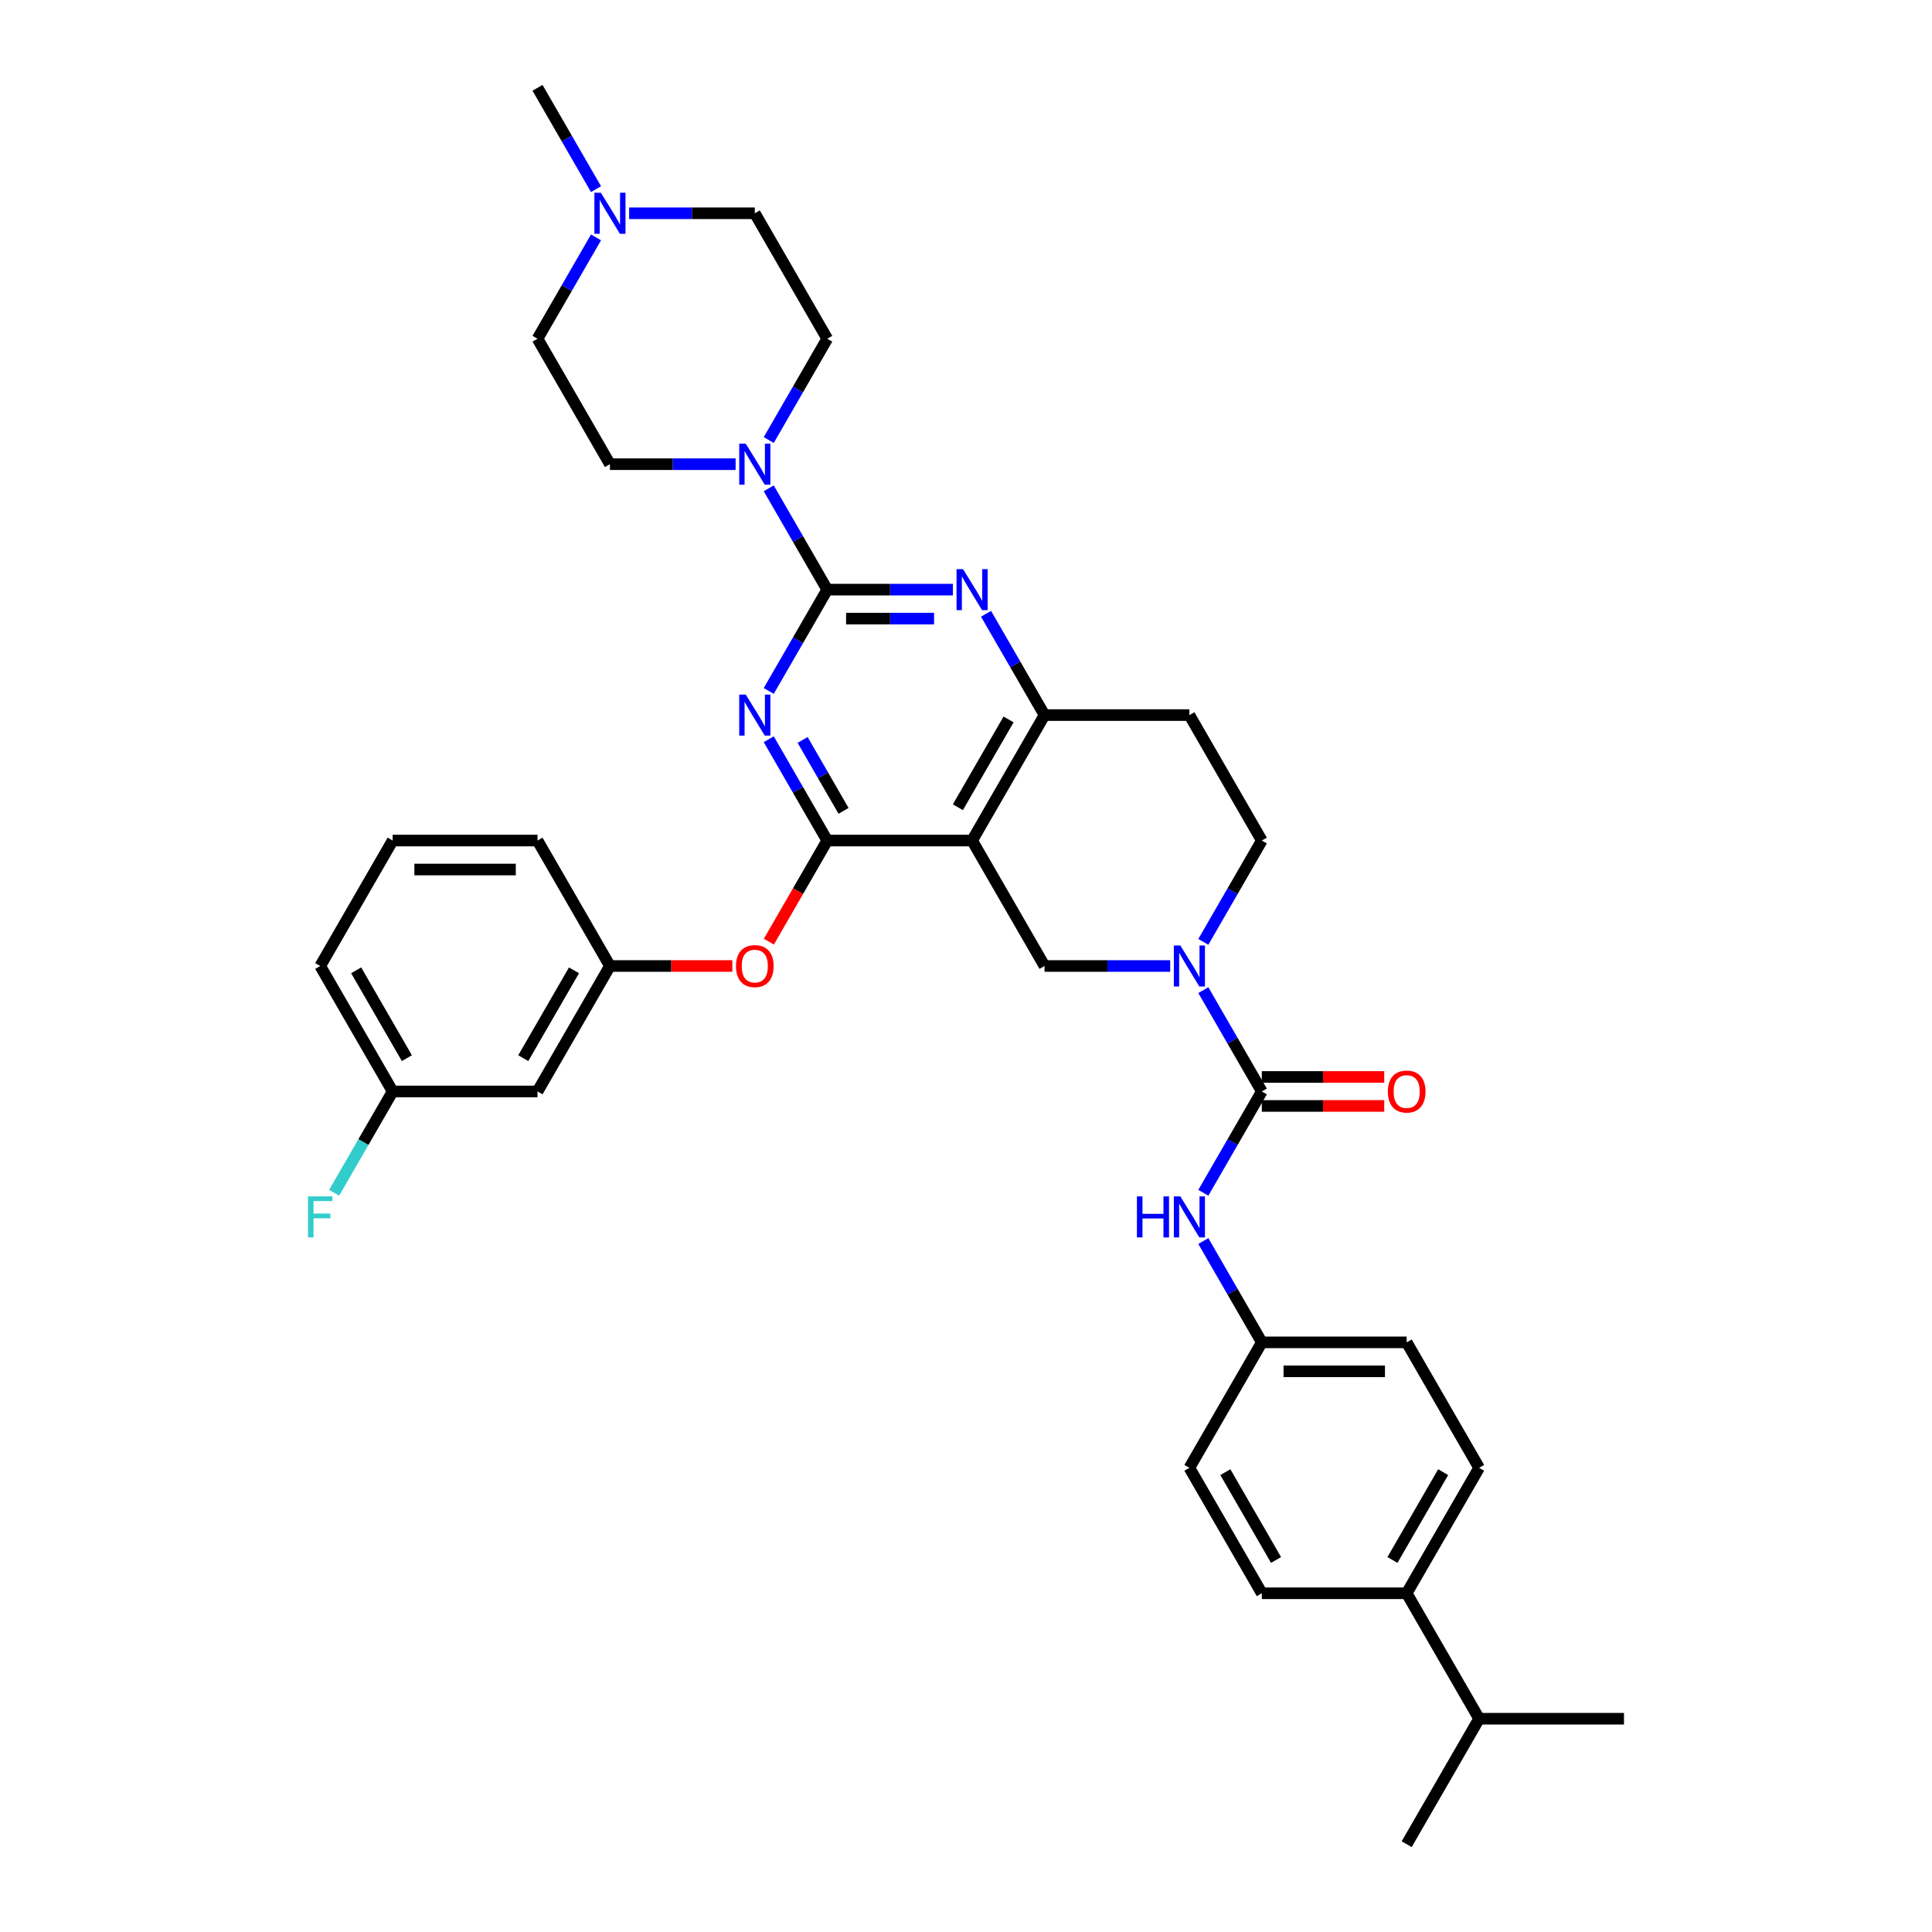 <?xml version='1.0' encoding='iso-8859-1'?>
<svg version='1.1' baseProfile='full'
              xmlns='http://www.w3.org/2000/svg'
                      xmlns:rdkit='http://www.rdkit.org/xml'
                      xmlns:xlink='http://www.w3.org/1999/xlink'
                  xml:space='preserve'
width='1000px' height='1000px' viewBox='0 0 1000 1000'>
<!-- END OF HEADER -->
<rect style='opacity:1.0;fill:#FFFFFF;stroke:none' width='1000' height='1000' x='0' y='0'> </rect>
<path class='bond-0' d='M 622.84,487.508 L 637.979,461.287' style='fill:none;fill-rule:evenodd;stroke:#0000FF;stroke-width:6px;stroke-linecap:butt;stroke-linejoin:miter;stroke-opacity:1' />
<path class='bond-0' d='M 637.979,461.287 L 653.118,435.065' style='fill:none;fill-rule:evenodd;stroke:#000000;stroke-width:6px;stroke-linecap:butt;stroke-linejoin:miter;stroke-opacity:1' />
<path class='bond-1' d='M 605.7,500 L 573.174,500' style='fill:none;fill-rule:evenodd;stroke:#0000FF;stroke-width:6px;stroke-linecap:butt;stroke-linejoin:miter;stroke-opacity:1' />
<path class='bond-1' d='M 573.174,500 L 540.647,500' style='fill:none;fill-rule:evenodd;stroke:#000000;stroke-width:6px;stroke-linecap:butt;stroke-linejoin:miter;stroke-opacity:1' />
<path class='bond-2' d='M 622.84,512.492 L 637.979,538.713' style='fill:none;fill-rule:evenodd;stroke:#0000FF;stroke-width:6px;stroke-linecap:butt;stroke-linejoin:miter;stroke-opacity:1' />
<path class='bond-2' d='M 637.979,538.713 L 653.118,564.935' style='fill:none;fill-rule:evenodd;stroke:#000000;stroke-width:6px;stroke-linecap:butt;stroke-linejoin:miter;stroke-opacity:1' />
<path class='bond-3' d='M 653.118,435.065 L 615.628,370.13' style='fill:none;fill-rule:evenodd;stroke:#000000;stroke-width:6px;stroke-linecap:butt;stroke-linejoin:miter;stroke-opacity:1' />
<path class='bond-4' d='M 615.628,370.13 L 540.647,370.13' style='fill:none;fill-rule:evenodd;stroke:#000000;stroke-width:6px;stroke-linecap:butt;stroke-linejoin:miter;stroke-opacity:1' />
<path class='bond-5' d='M 540.647,500 L 503.157,435.065' style='fill:none;fill-rule:evenodd;stroke:#000000;stroke-width:6px;stroke-linecap:butt;stroke-linejoin:miter;stroke-opacity:1' />
<path class='bond-6' d='M 503.157,435.065 L 540.647,370.13' style='fill:none;fill-rule:evenodd;stroke:#000000;stroke-width:6px;stroke-linecap:butt;stroke-linejoin:miter;stroke-opacity:1' />
<path class='bond-6' d='M 495.793,417.827 L 522.036,372.372' style='fill:none;fill-rule:evenodd;stroke:#000000;stroke-width:6px;stroke-linecap:butt;stroke-linejoin:miter;stroke-opacity:1' />
<path class='bond-7' d='M 503.157,435.065 L 428.176,435.065' style='fill:none;fill-rule:evenodd;stroke:#000000;stroke-width:6px;stroke-linecap:butt;stroke-linejoin:miter;stroke-opacity:1' />
<path class='bond-8' d='M 540.647,370.13 L 525.508,343.908' style='fill:none;fill-rule:evenodd;stroke:#000000;stroke-width:6px;stroke-linecap:butt;stroke-linejoin:miter;stroke-opacity:1' />
<path class='bond-8' d='M 525.508,343.908 L 510.369,317.687' style='fill:none;fill-rule:evenodd;stroke:#0000FF;stroke-width:6px;stroke-linecap:butt;stroke-linejoin:miter;stroke-opacity:1' />
<path class='bond-9' d='M 493.229,305.195 L 460.703,305.195' style='fill:none;fill-rule:evenodd;stroke:#0000FF;stroke-width:6px;stroke-linecap:butt;stroke-linejoin:miter;stroke-opacity:1' />
<path class='bond-9' d='M 460.703,305.195 L 428.176,305.195' style='fill:none;fill-rule:evenodd;stroke:#000000;stroke-width:6px;stroke-linecap:butt;stroke-linejoin:miter;stroke-opacity:1' />
<path class='bond-9' d='M 483.471,320.191 L 460.703,320.191' style='fill:none;fill-rule:evenodd;stroke:#0000FF;stroke-width:6px;stroke-linecap:butt;stroke-linejoin:miter;stroke-opacity:1' />
<path class='bond-9' d='M 460.703,320.191 L 437.934,320.191' style='fill:none;fill-rule:evenodd;stroke:#000000;stroke-width:6px;stroke-linecap:butt;stroke-linejoin:miter;stroke-opacity:1' />
<path class='bond-10' d='M 428.176,305.195 L 413.037,331.416' style='fill:none;fill-rule:evenodd;stroke:#000000;stroke-width:6px;stroke-linecap:butt;stroke-linejoin:miter;stroke-opacity:1' />
<path class='bond-10' d='M 413.037,331.416 L 397.898,357.638' style='fill:none;fill-rule:evenodd;stroke:#0000FF;stroke-width:6px;stroke-linecap:butt;stroke-linejoin:miter;stroke-opacity:1' />
<path class='bond-11' d='M 428.176,305.195 L 413.037,278.973' style='fill:none;fill-rule:evenodd;stroke:#000000;stroke-width:6px;stroke-linecap:butt;stroke-linejoin:miter;stroke-opacity:1' />
<path class='bond-11' d='M 413.037,278.973 L 397.898,252.752' style='fill:none;fill-rule:evenodd;stroke:#0000FF;stroke-width:6px;stroke-linecap:butt;stroke-linejoin:miter;stroke-opacity:1' />
<path class='bond-12' d='M 397.898,382.622 L 413.037,408.843' style='fill:none;fill-rule:evenodd;stroke:#0000FF;stroke-width:6px;stroke-linecap:butt;stroke-linejoin:miter;stroke-opacity:1' />
<path class='bond-12' d='M 413.037,408.843 L 428.176,435.065' style='fill:none;fill-rule:evenodd;stroke:#000000;stroke-width:6px;stroke-linecap:butt;stroke-linejoin:miter;stroke-opacity:1' />
<path class='bond-12' d='M 415.427,382.99 L 426.024,401.345' style='fill:none;fill-rule:evenodd;stroke:#0000FF;stroke-width:6px;stroke-linecap:butt;stroke-linejoin:miter;stroke-opacity:1' />
<path class='bond-12' d='M 426.024,401.345 L 436.621,419.7' style='fill:none;fill-rule:evenodd;stroke:#000000;stroke-width:6px;stroke-linecap:butt;stroke-linejoin:miter;stroke-opacity:1' />
<path class='bond-13' d='M 428.176,435.065 L 413.072,461.227' style='fill:none;fill-rule:evenodd;stroke:#000000;stroke-width:6px;stroke-linecap:butt;stroke-linejoin:miter;stroke-opacity:1' />
<path class='bond-13' d='M 413.072,461.227 L 397.967,487.388' style='fill:none;fill-rule:evenodd;stroke:#FF0000;stroke-width:6px;stroke-linecap:butt;stroke-linejoin:miter;stroke-opacity:1' />
<path class='bond-14' d='M 397.898,227.768 L 413.037,201.546' style='fill:none;fill-rule:evenodd;stroke:#0000FF;stroke-width:6px;stroke-linecap:butt;stroke-linejoin:miter;stroke-opacity:1' />
<path class='bond-14' d='M 413.037,201.546 L 428.176,175.325' style='fill:none;fill-rule:evenodd;stroke:#000000;stroke-width:6px;stroke-linecap:butt;stroke-linejoin:miter;stroke-opacity:1' />
<path class='bond-15' d='M 380.758,240.26 L 348.232,240.26' style='fill:none;fill-rule:evenodd;stroke:#0000FF;stroke-width:6px;stroke-linecap:butt;stroke-linejoin:miter;stroke-opacity:1' />
<path class='bond-15' d='M 348.232,240.26 L 315.705,240.26' style='fill:none;fill-rule:evenodd;stroke:#000000;stroke-width:6px;stroke-linecap:butt;stroke-linejoin:miter;stroke-opacity:1' />
<path class='bond-16' d='M 765.589,759.74 L 728.098,824.675' style='fill:none;fill-rule:evenodd;stroke:#000000;stroke-width:6px;stroke-linecap:butt;stroke-linejoin:miter;stroke-opacity:1' />
<path class='bond-16' d='M 746.978,761.982 L 720.735,807.437' style='fill:none;fill-rule:evenodd;stroke:#000000;stroke-width:6px;stroke-linecap:butt;stroke-linejoin:miter;stroke-opacity:1' />
<path class='bond-17' d='M 765.589,759.74 L 728.098,694.805' style='fill:none;fill-rule:evenodd;stroke:#000000;stroke-width:6px;stroke-linecap:butt;stroke-linejoin:miter;stroke-opacity:1' />
<path class='bond-18' d='M 653.118,572.433 L 684.797,572.433' style='fill:none;fill-rule:evenodd;stroke:#000000;stroke-width:6px;stroke-linecap:butt;stroke-linejoin:miter;stroke-opacity:1' />
<path class='bond-18' d='M 684.797,572.433 L 716.476,572.433' style='fill:none;fill-rule:evenodd;stroke:#FF0000;stroke-width:6px;stroke-linecap:butt;stroke-linejoin:miter;stroke-opacity:1' />
<path class='bond-18' d='M 653.118,557.437 L 684.797,557.437' style='fill:none;fill-rule:evenodd;stroke:#000000;stroke-width:6px;stroke-linecap:butt;stroke-linejoin:miter;stroke-opacity:1' />
<path class='bond-18' d='M 684.797,557.437 L 716.476,557.437' style='fill:none;fill-rule:evenodd;stroke:#FF0000;stroke-width:6px;stroke-linecap:butt;stroke-linejoin:miter;stroke-opacity:1' />
<path class='bond-19' d='M 653.118,564.935 L 637.979,591.157' style='fill:none;fill-rule:evenodd;stroke:#000000;stroke-width:6px;stroke-linecap:butt;stroke-linejoin:miter;stroke-opacity:1' />
<path class='bond-19' d='M 637.979,591.157 L 622.84,617.378' style='fill:none;fill-rule:evenodd;stroke:#0000FF;stroke-width:6px;stroke-linecap:butt;stroke-linejoin:miter;stroke-opacity:1' />
<path class='bond-20' d='M 622.84,642.362 L 637.979,668.584' style='fill:none;fill-rule:evenodd;stroke:#0000FF;stroke-width:6px;stroke-linecap:butt;stroke-linejoin:miter;stroke-opacity:1' />
<path class='bond-20' d='M 637.979,668.584 L 653.118,694.805' style='fill:none;fill-rule:evenodd;stroke:#000000;stroke-width:6px;stroke-linecap:butt;stroke-linejoin:miter;stroke-opacity:1' />
<path class='bond-21' d='M 728.098,824.675 L 653.118,824.675' style='fill:none;fill-rule:evenodd;stroke:#000000;stroke-width:6px;stroke-linecap:butt;stroke-linejoin:miter;stroke-opacity:1' />
<path class='bond-22' d='M 728.098,824.675 L 765.589,889.61' style='fill:none;fill-rule:evenodd;stroke:#000000;stroke-width:6px;stroke-linecap:butt;stroke-linejoin:miter;stroke-opacity:1' />
<path class='bond-23' d='M 653.118,824.675 L 615.628,759.74' style='fill:none;fill-rule:evenodd;stroke:#000000;stroke-width:6px;stroke-linecap:butt;stroke-linejoin:miter;stroke-opacity:1' />
<path class='bond-23' d='M 660.481,807.437 L 634.238,761.982' style='fill:none;fill-rule:evenodd;stroke:#000000;stroke-width:6px;stroke-linecap:butt;stroke-linejoin:miter;stroke-opacity:1' />
<path class='bond-24' d='M 615.628,759.74 L 653.118,694.805' style='fill:none;fill-rule:evenodd;stroke:#000000;stroke-width:6px;stroke-linecap:butt;stroke-linejoin:miter;stroke-opacity:1' />
<path class='bond-25' d='M 278.215,175.325 L 293.354,149.103' style='fill:none;fill-rule:evenodd;stroke:#000000;stroke-width:6px;stroke-linecap:butt;stroke-linejoin:miter;stroke-opacity:1' />
<path class='bond-25' d='M 293.354,149.103 L 308.493,122.881' style='fill:none;fill-rule:evenodd;stroke:#0000FF;stroke-width:6px;stroke-linecap:butt;stroke-linejoin:miter;stroke-opacity:1' />
<path class='bond-26' d='M 278.215,175.325 L 315.705,240.26' style='fill:none;fill-rule:evenodd;stroke:#000000;stroke-width:6px;stroke-linecap:butt;stroke-linejoin:miter;stroke-opacity:1' />
<path class='bond-27' d='M 325.633,110.39 L 358.159,110.39' style='fill:none;fill-rule:evenodd;stroke:#0000FF;stroke-width:6px;stroke-linecap:butt;stroke-linejoin:miter;stroke-opacity:1' />
<path class='bond-27' d='M 358.159,110.39 L 390.686,110.39' style='fill:none;fill-rule:evenodd;stroke:#000000;stroke-width:6px;stroke-linecap:butt;stroke-linejoin:miter;stroke-opacity:1' />
<path class='bond-28' d='M 308.493,97.898 L 293.354,71.676' style='fill:none;fill-rule:evenodd;stroke:#0000FF;stroke-width:6px;stroke-linecap:butt;stroke-linejoin:miter;stroke-opacity:1' />
<path class='bond-28' d='M 293.354,71.676 L 278.215,45.455' style='fill:none;fill-rule:evenodd;stroke:#000000;stroke-width:6px;stroke-linecap:butt;stroke-linejoin:miter;stroke-opacity:1' />
<path class='bond-29' d='M 379.064,500 L 347.385,500' style='fill:none;fill-rule:evenodd;stroke:#FF0000;stroke-width:6px;stroke-linecap:butt;stroke-linejoin:miter;stroke-opacity:1' />
<path class='bond-29' d='M 347.385,500 L 315.705,500' style='fill:none;fill-rule:evenodd;stroke:#000000;stroke-width:6px;stroke-linecap:butt;stroke-linejoin:miter;stroke-opacity:1' />
<path class='bond-30' d='M 203.234,564.935 L 165.744,500' style='fill:none;fill-rule:evenodd;stroke:#000000;stroke-width:6px;stroke-linecap:butt;stroke-linejoin:miter;stroke-opacity:1' />
<path class='bond-30' d='M 210.598,547.697 L 184.355,502.242' style='fill:none;fill-rule:evenodd;stroke:#000000;stroke-width:6px;stroke-linecap:butt;stroke-linejoin:miter;stroke-opacity:1' />
<path class='bond-31' d='M 203.234,564.935 L 278.215,564.935' style='fill:none;fill-rule:evenodd;stroke:#000000;stroke-width:6px;stroke-linecap:butt;stroke-linejoin:miter;stroke-opacity:1' />
<path class='bond-32' d='M 203.234,564.935 L 188.095,591.157' style='fill:none;fill-rule:evenodd;stroke:#000000;stroke-width:6px;stroke-linecap:butt;stroke-linejoin:miter;stroke-opacity:1' />
<path class='bond-32' d='M 188.095,591.157 L 172.956,617.378' style='fill:none;fill-rule:evenodd;stroke:#33CCCC;stroke-width:6px;stroke-linecap:butt;stroke-linejoin:miter;stroke-opacity:1' />
<path class='bond-33' d='M 165.744,500 L 203.234,435.065' style='fill:none;fill-rule:evenodd;stroke:#000000;stroke-width:6px;stroke-linecap:butt;stroke-linejoin:miter;stroke-opacity:1' />
<path class='bond-34' d='M 203.234,435.065 L 278.215,435.065' style='fill:none;fill-rule:evenodd;stroke:#000000;stroke-width:6px;stroke-linecap:butt;stroke-linejoin:miter;stroke-opacity:1' />
<path class='bond-34' d='M 214.482,450.061 L 266.968,450.061' style='fill:none;fill-rule:evenodd;stroke:#000000;stroke-width:6px;stroke-linecap:butt;stroke-linejoin:miter;stroke-opacity:1' />
<path class='bond-35' d='M 278.215,435.065 L 315.705,500' style='fill:none;fill-rule:evenodd;stroke:#000000;stroke-width:6px;stroke-linecap:butt;stroke-linejoin:miter;stroke-opacity:1' />
<path class='bond-36' d='M 315.705,500 L 278.215,564.935' style='fill:none;fill-rule:evenodd;stroke:#000000;stroke-width:6px;stroke-linecap:butt;stroke-linejoin:miter;stroke-opacity:1' />
<path class='bond-36' d='M 297.095,502.242 L 270.852,547.697' style='fill:none;fill-rule:evenodd;stroke:#000000;stroke-width:6px;stroke-linecap:butt;stroke-linejoin:miter;stroke-opacity:1' />
<path class='bond-37' d='M 390.686,110.39 L 428.176,175.325' style='fill:none;fill-rule:evenodd;stroke:#000000;stroke-width:6px;stroke-linecap:butt;stroke-linejoin:miter;stroke-opacity:1' />
<path class='bond-38' d='M 653.118,694.805 L 728.098,694.805' style='fill:none;fill-rule:evenodd;stroke:#000000;stroke-width:6px;stroke-linecap:butt;stroke-linejoin:miter;stroke-opacity:1' />
<path class='bond-38' d='M 664.365,709.801 L 716.851,709.801' style='fill:none;fill-rule:evenodd;stroke:#000000;stroke-width:6px;stroke-linecap:butt;stroke-linejoin:miter;stroke-opacity:1' />
<path class='bond-39' d='M 765.589,889.61 L 728.098,954.545' style='fill:none;fill-rule:evenodd;stroke:#000000;stroke-width:6px;stroke-linecap:butt;stroke-linejoin:miter;stroke-opacity:1' />
<path class='bond-40' d='M 765.589,889.61 L 840.569,889.61' style='fill:none;fill-rule:evenodd;stroke:#000000;stroke-width:6px;stroke-linecap:butt;stroke-linejoin:miter;stroke-opacity:1' />
<path  class='atom-0' d='M 610.934 489.383
L 617.892 500.63
Q 618.582 501.74, 619.691 503.749
Q 620.801 505.759, 620.861 505.878
L 620.861 489.383
L 623.68 489.383
L 623.68 510.617
L 620.771 510.617
L 613.303 498.32
Q 612.433 496.881, 611.504 495.231
Q 610.604 493.582, 610.334 493.072
L 610.334 510.617
L 607.575 510.617
L 607.575 489.383
L 610.934 489.383
' fill='#0000FF'/>
<path  class='atom-6' d='M 498.463 294.578
L 505.421 305.825
Q 506.111 306.934, 507.221 308.944
Q 508.33 310.953, 508.39 311.073
L 508.39 294.578
L 511.21 294.578
L 511.21 315.812
L 508.3 315.812
L 500.832 303.515
Q 499.963 302.076, 499.033 300.426
Q 498.133 298.776, 497.863 298.267
L 497.863 315.812
L 495.104 315.812
L 495.104 294.578
L 498.463 294.578
' fill='#0000FF'/>
<path  class='atom-8' d='M 385.992 359.513
L 392.95 370.76
Q 393.64 371.869, 394.75 373.879
Q 395.86 375.888, 395.919 376.008
L 395.919 359.513
L 398.739 359.513
L 398.739 380.747
L 395.83 380.747
L 388.361 368.45
Q 387.492 367.011, 386.562 365.361
Q 385.662 363.712, 385.392 363.202
L 385.392 380.747
L 382.633 380.747
L 382.633 359.513
L 385.992 359.513
' fill='#0000FF'/>
<path  class='atom-10' d='M 385.992 229.642
L 392.95 240.89
Q 393.64 241.999, 394.75 244.009
Q 395.86 246.018, 395.919 246.138
L 395.919 229.642
L 398.739 229.642
L 398.739 250.877
L 395.83 250.877
L 388.361 238.58
Q 387.492 237.141, 386.562 235.491
Q 385.662 233.841, 385.392 233.332
L 385.392 250.877
L 382.633 250.877
L 382.633 229.642
L 385.992 229.642
' fill='#0000FF'/>
<path  class='atom-13' d='M 718.351 564.995
Q 718.351 559.896, 720.87 557.047
Q 723.39 554.198, 728.098 554.198
Q 732.807 554.198, 735.326 557.047
Q 737.846 559.896, 737.846 564.995
Q 737.846 570.154, 735.296 573.093
Q 732.747 576.002, 728.098 576.002
Q 723.42 576.002, 720.87 573.093
Q 718.351 570.184, 718.351 564.995
M 728.098 573.603
Q 731.338 573.603, 733.077 571.443
Q 734.847 569.254, 734.847 564.995
Q 734.847 560.826, 733.077 558.727
Q 731.338 556.597, 728.098 556.597
Q 724.859 556.597, 723.09 558.697
Q 721.35 560.796, 721.35 564.995
Q 721.35 569.284, 723.09 571.443
Q 724.859 573.603, 728.098 573.603
' fill='#FF0000'/>
<path  class='atom-14' d='M 588.47 619.253
L 591.349 619.253
L 591.349 628.281
L 602.206 628.281
L 602.206 619.253
L 605.085 619.253
L 605.085 640.487
L 602.206 640.487
L 602.206 630.68
L 591.349 630.68
L 591.349 640.487
L 588.47 640.487
L 588.47 619.253
' fill='#0000FF'/>
<path  class='atom-14' d='M 610.934 619.253
L 617.892 630.5
Q 618.582 631.61, 619.691 633.619
Q 620.801 635.629, 620.861 635.749
L 620.861 619.253
L 623.68 619.253
L 623.68 640.487
L 620.771 640.487
L 613.303 628.191
Q 612.433 626.751, 611.504 625.101
Q 610.604 623.452, 610.334 622.942
L 610.334 640.487
L 607.575 640.487
L 607.575 619.253
L 610.934 619.253
' fill='#0000FF'/>
<path  class='atom-19' d='M 311.012 99.772
L 317.97 111.019
Q 318.66 112.129, 319.769 114.139
Q 320.879 116.148, 320.939 116.268
L 320.939 99.772
L 323.758 99.772
L 323.758 121.007
L 320.849 121.007
L 313.381 108.71
Q 312.511 107.27, 311.581 105.621
Q 310.682 103.971, 310.412 103.461
L 310.412 121.007
L 307.652 121.007
L 307.652 99.772
L 311.012 99.772
' fill='#0000FF'/>
<path  class='atom-20' d='M 380.938 500.06
Q 380.938 494.961, 383.458 492.112
Q 385.977 489.263, 390.686 489.263
Q 395.395 489.263, 397.914 492.112
Q 400.433 494.961, 400.433 500.06
Q 400.433 505.219, 397.884 508.158
Q 395.335 511.067, 390.686 511.067
Q 386.007 511.067, 383.458 508.158
Q 380.938 505.249, 380.938 500.06
M 390.686 508.668
Q 393.925 508.668, 395.665 506.508
Q 397.434 504.319, 397.434 500.06
Q 397.434 495.891, 395.665 493.792
Q 393.925 491.662, 390.686 491.662
Q 387.447 491.662, 385.677 493.762
Q 383.938 495.861, 383.938 500.06
Q 383.938 504.349, 385.677 506.508
Q 387.447 508.668, 390.686 508.668
' fill='#FF0000'/>
<path  class='atom-27' d='M 159.431 619.253
L 172.058 619.253
L 172.058 621.682
L 162.28 621.682
L 162.28 628.131
L 170.978 628.131
L 170.978 630.59
L 162.28 630.59
L 162.28 640.487
L 159.431 640.487
L 159.431 619.253
' fill='#33CCCC'/>
</svg>
